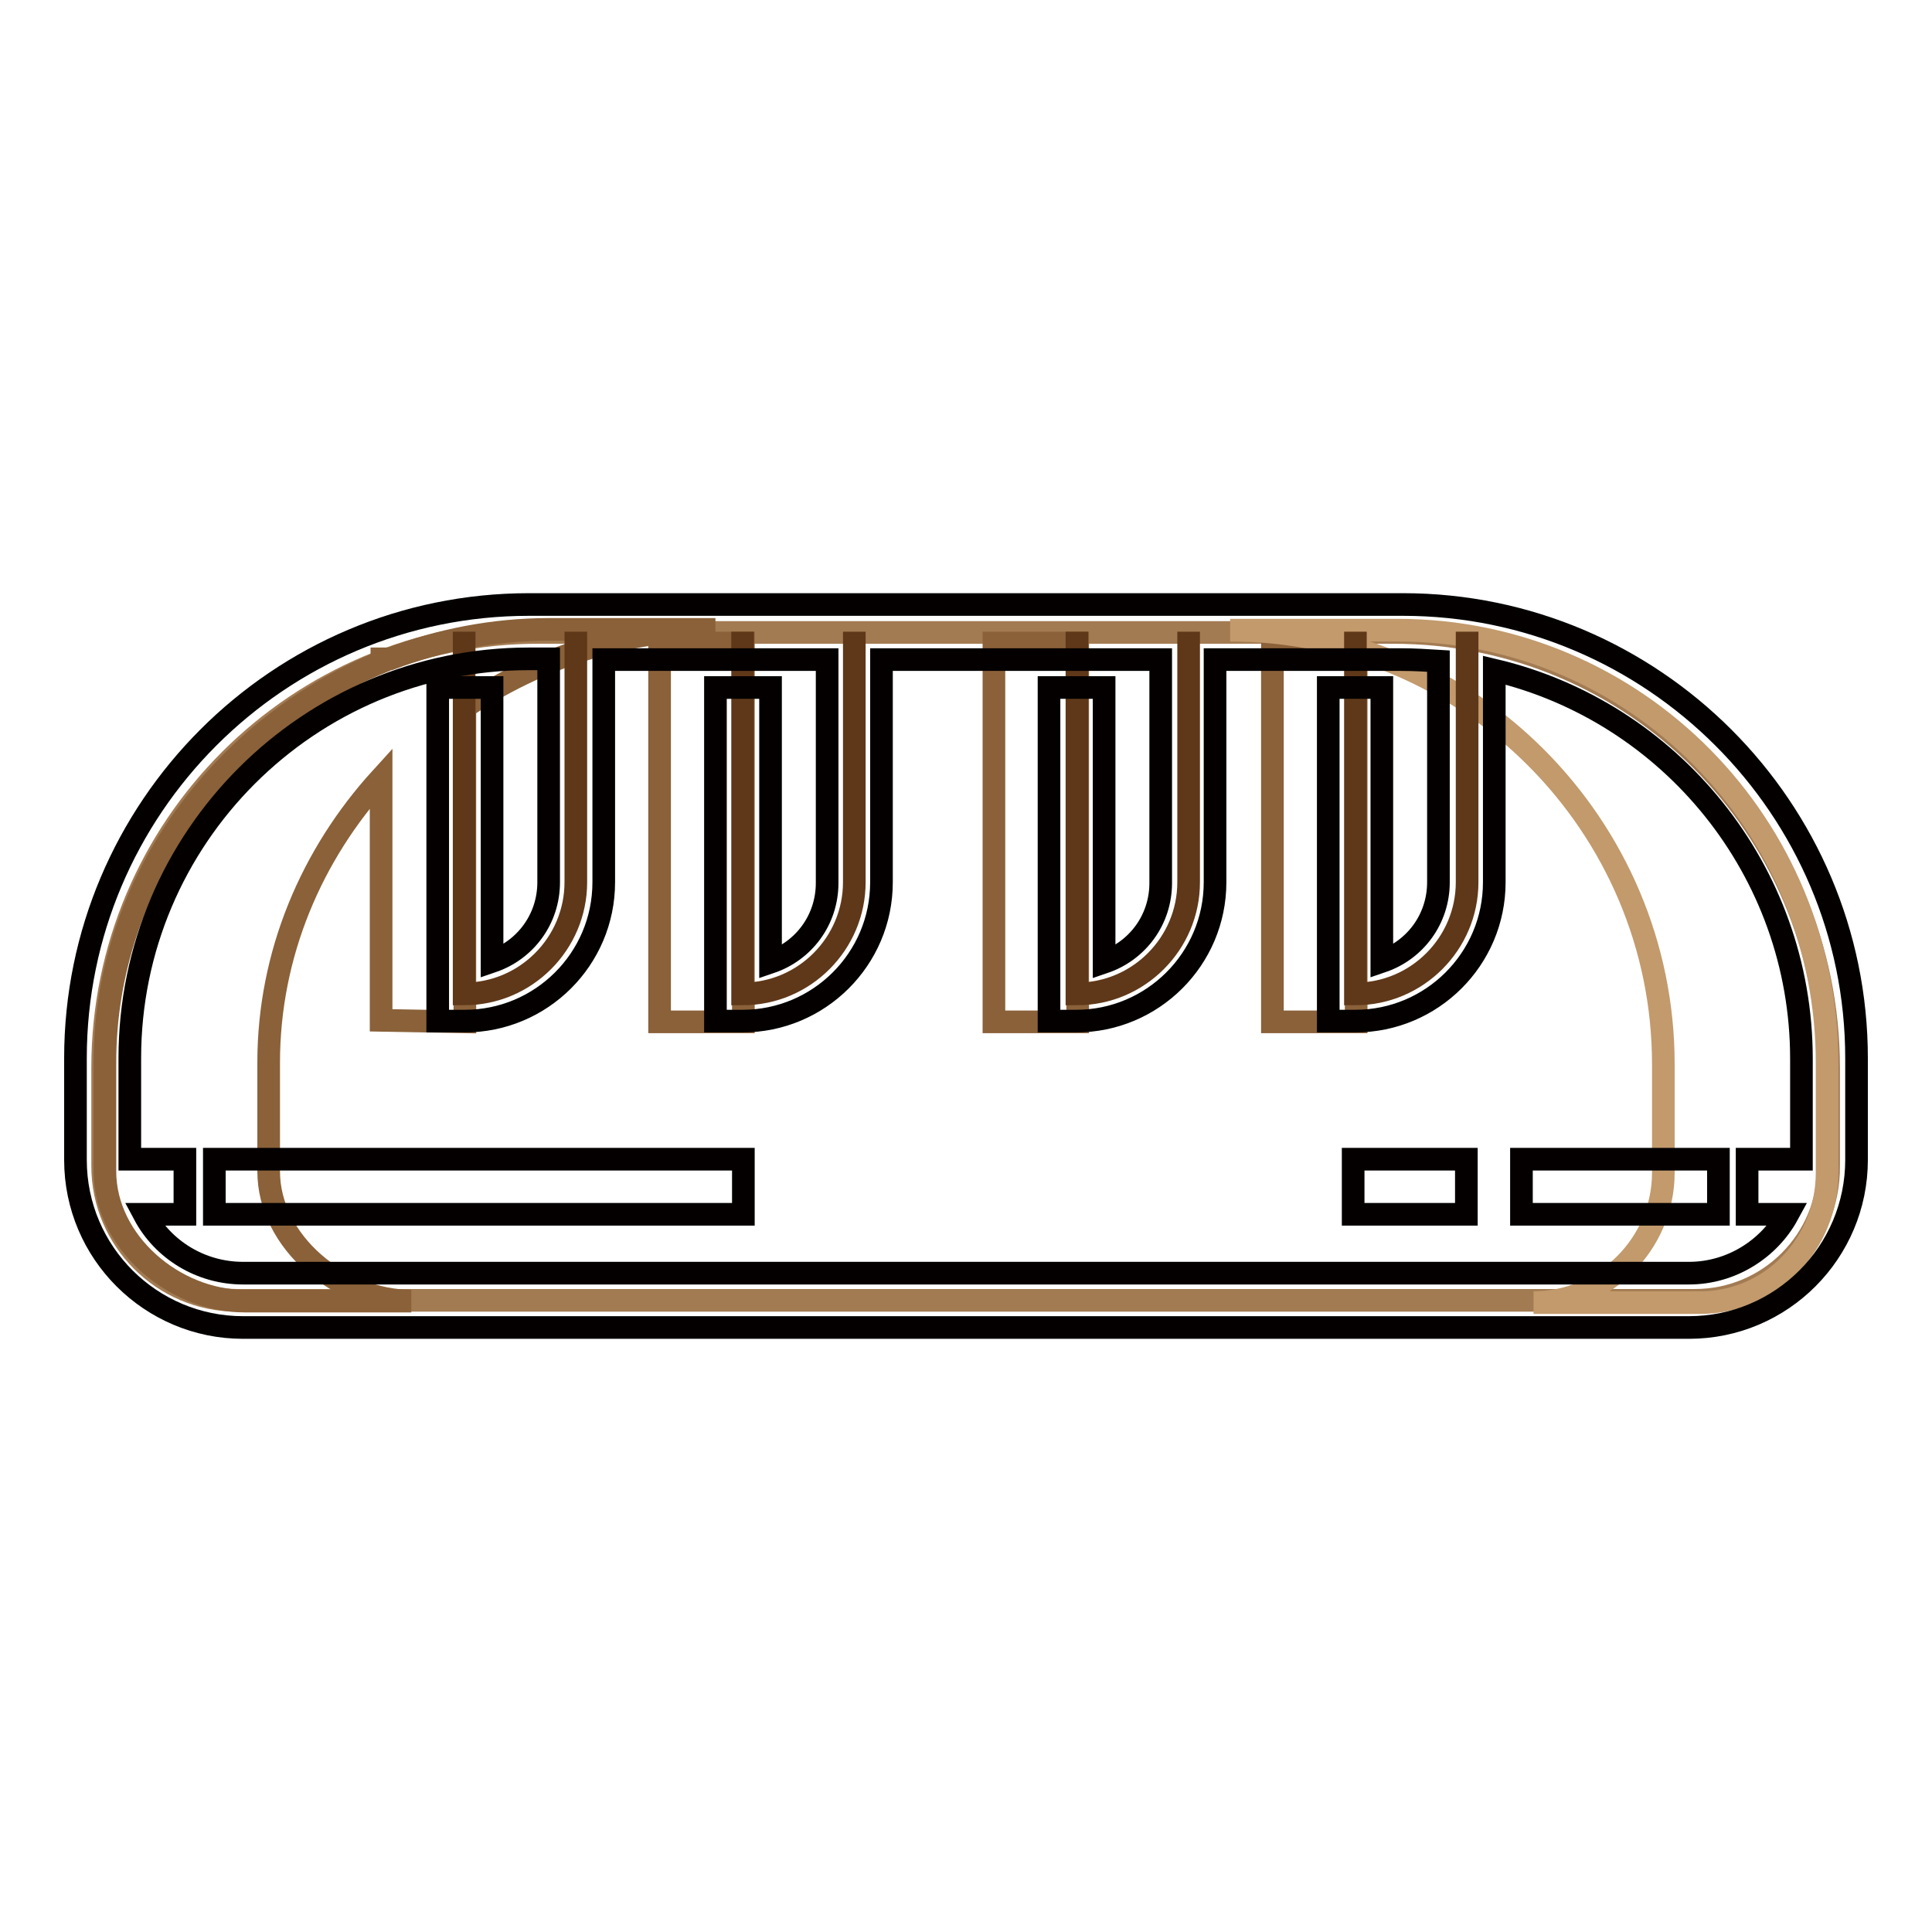 <?xml version="1.0" encoding="utf-8"?>
<!-- Svg Vector Icons : http://www.onlinewebfonts.com/icon -->
<!DOCTYPE svg PUBLIC "-//W3C//DTD SVG 1.1//EN" "http://www.w3.org/Graphics/SVG/1.1/DTD/svg11.dtd">
<svg version="1.1" xmlns="http://www.w3.org/2000/svg" xmlns:xlink="http://www.w3.org/1999/xlink" x="0px" y="0px" viewBox="0 0 256 256" enable-background="new 0 0 256 256" xml:space="preserve">
<g> <path stroke-width="3" fill-opacity="0" stroke="#a37b52"  d="M224.6,172.3H31.4c-9.8,0-17.8-8-17.8-17.8v-13c0-31.9,25.8-57.7,57.7-57.7h113.3 c31.9,0,57.7,25.8,57.7,57.7v13C242.4,164.3,234.4,172.3,224.6,172.3L224.6,172.3z"/> <path stroke-width="3" fill-opacity="0" stroke="#8a6139"  d="M87.4,85.2h11.1v50.2H87.4V85.2z M131.7,85.2h11.1v50.2h-11.1V85.2z M168.6,85.2h11.1v50.2h-11.1V85.2z"/> <path stroke-width="3" fill-opacity="0" stroke="#c29a6c"  d="M185.2,83.5H163c31.6,0,57.4,25.9,57.4,57.5v14.4c0,9.4-7.8,17.2-17.2,17.2h22.1c9.4,0,16.8-7.8,16.8-17.2 v-14.4C242.2,109.3,216.8,83.5,185.2,83.5z"/> <path stroke-width="3" fill-opacity="0" stroke="#8a6139"  d="M61.6,135.4V93.7c9.6-6.5,21.1-10.3,33.2-10.3H72.7c-7.3,0-14.4,1.4-21,3.9h-1.1v0.4 c-21.2,8.7-36.7,29.2-36.7,53.1v14.4c0,9.4,9.2,17.2,18.5,17.2h22.1c-9.4,0-18.9-7.8-18.9-17.2v-14.4c0-14.4,5.7-27.6,14.9-37.7 v32.1L61.6,135.4L61.6,135.4L61.6,135.4z"/> <path stroke-width="3" fill-opacity="0" stroke="#5f3819"  d="M113.2,83.7v33.2c0,8.1-6.6,14.8-14.8,14.8v-48 M157.5,83.7v33.2c0,8.1-6.6,14.8-14.8,14.8v-48 M194.4,83.7 v33.2c0,8.1-6.6,14.8-14.8,14.8v-48 M76.3,83.7v33.2c0,8.1-6.6,14.8-14.8,14.8v-48"/> <path stroke-width="3" fill-opacity="0" stroke="#040000"  d="M28.4,153.6h70.1v7.3H28.4V153.6z M201.6,153.6h26.1v7.3h-26.1V153.6z M179.3,153.6h15v7.3h-15V153.6z"/> <path stroke-width="3" fill-opacity="0" stroke="#040000"  d="M185.9,80.1H70.1c-33.2,0-60.1,27-60.1,60.1v13.5c0,12.3,10,22.2,22.2,22.2h191.6c12.3,0,22.2-10,22.2-22.2 v-13.5C246,107.1,219,80.1,185.9,80.1L185.9,80.1z M238.7,153.6h-7.2v7.3h5.4c-2.5,4.6-7.5,7.8-13.1,7.8H32.2 c-5.6,0-10.6-3.1-13.1-7.8h5.4v-7.3h-7.3v-13.4c0-29.2,23.7-52.9,52.9-52.9h2.6v29.6c0,4.9-3.1,9-7.5,10.5V91.1H58v44.2h3.6 c10.1,0,18.4-8.2,18.4-18.4V87.4h29.6v29.6c0,4.9-3.1,9-7.5,10.5V91.1h-7.3v44.2h3.6c10.1,0,18.4-8.2,18.4-18.4V87.4h37v29.6 c0,4.9-3.1,9-7.5,10.5V91.1h-7.3v44.2h3.6c10.1,0,18.4-8.2,18.4-18.4V87.4h24.7c1.7,0,3.3,0.1,4.9,0.2v29.3c0,4.9-3.1,9-7.5,10.5 V91.1H176v44.2h3.6c10.1,0,18.4-8.2,18.4-18.4V88.8c23.3,5.5,40.7,26.5,40.7,51.5V153.6L238.7,153.6L238.7,153.6z"/></g>
</svg>
